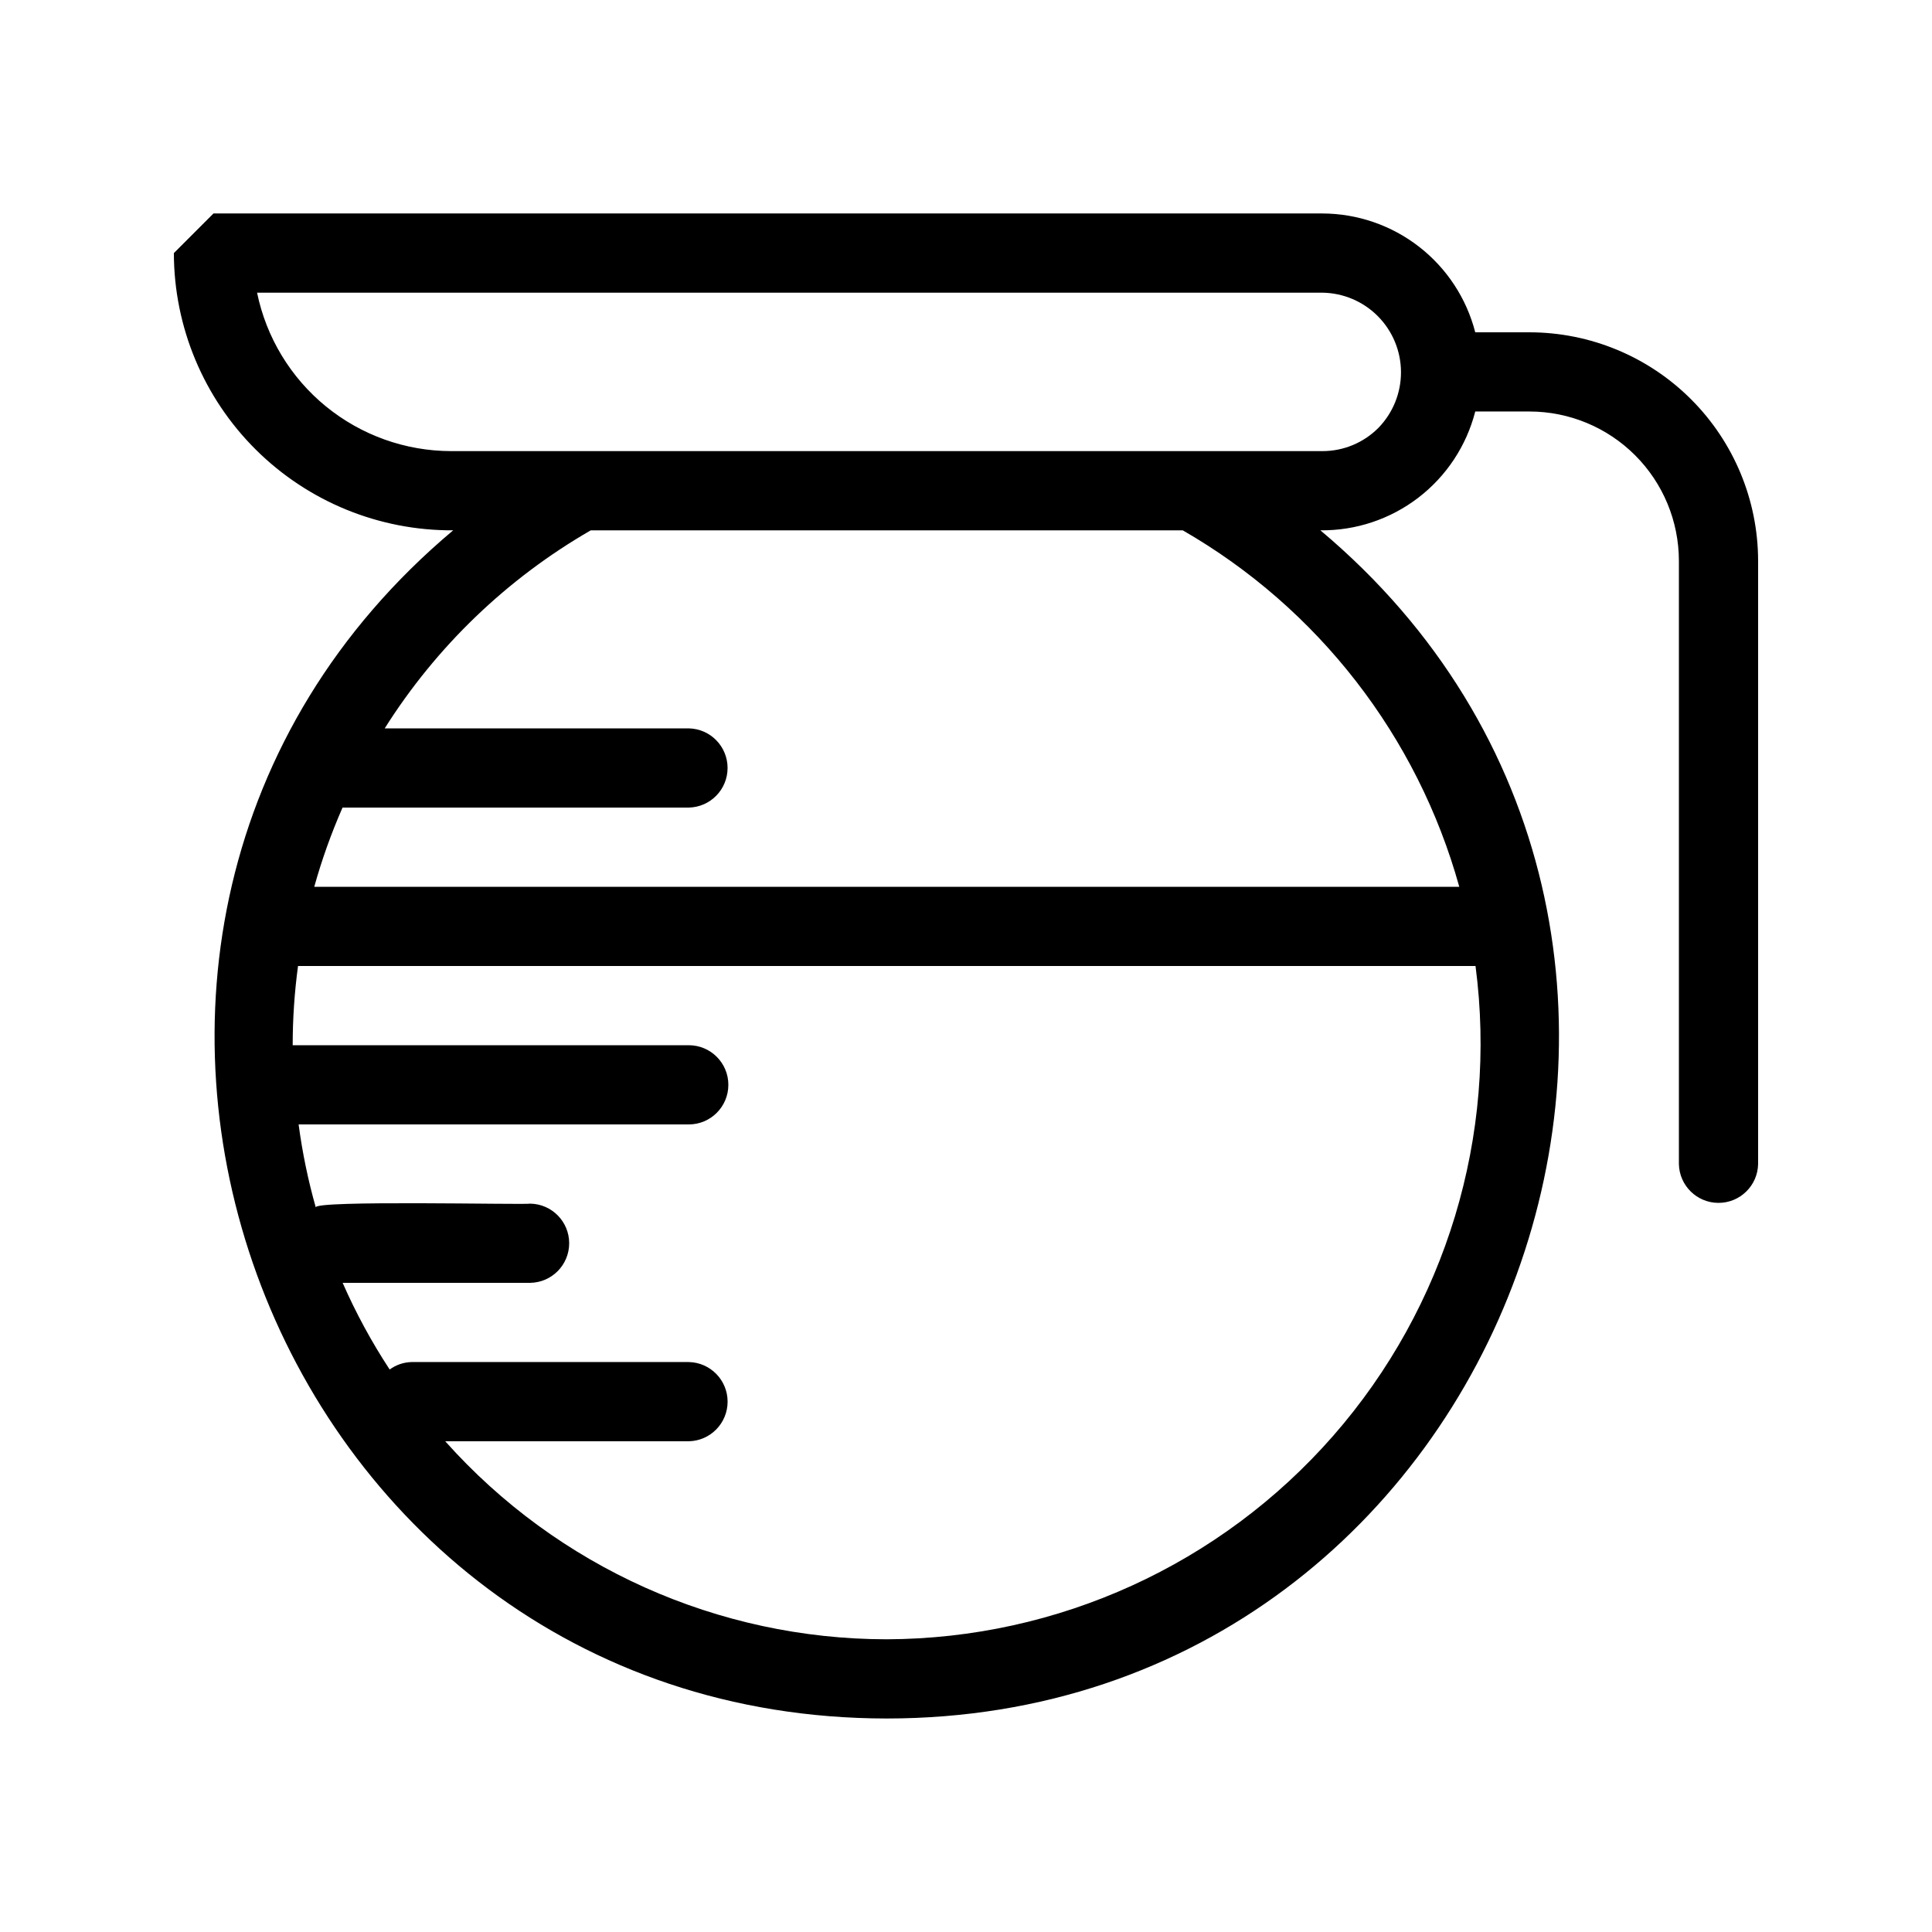 <?xml version="1.0" encoding="UTF-8"?>
<!-- Uploaded to: ICON Repo, www.iconrepo.com, Generator: ICON Repo Mixer Tools -->
<svg fill="#000000" width="800px" height="800px" version="1.1" viewBox="144 144 512 512" xmlns="http://www.w3.org/2000/svg">
 <path d="m549.35 232.06h-14.395c-2.312-8.992-7.543-16.957-14.871-22.656-7.328-5.699-16.34-8.805-25.621-8.832h-293.89l-10.496 10.496c0.027 19.574 7.852 38.328 21.742 52.117 13.891 13.789 32.703 21.473 52.277 21.355-126.3 106.1-50.742 314.8 114.91 314.88 165.65-0.078 241.21-208.81 114.91-314.88 9.375 0.105 18.52-2.941 25.961-8.652s12.75-13.75 15.078-22.836h14.395c10.492 0.012 20.551 4.184 27.969 11.602 7.422 7.418 11.594 17.477 11.605 27.969v159.86c0.113 5.715 4.781 10.293 10.496 10.293 5.719 0 10.387-4.578 10.496-10.297v-159.85c-0.02-16.059-6.406-31.453-17.762-42.805-11.352-11.355-26.746-17.742-42.805-17.758zm-170.34 346.37c-44.703-0.027-87.27-19.117-117.02-52.48h64.539c5.715-0.109 10.293-4.777 10.293-10.496 0-5.715-4.578-10.383-10.293-10.496h-73.473c-2.09 0.055-4.109 0.742-5.793 1.977-4.785-7.297-8.953-14.977-12.461-22.969h49.742c5.715-0.109 10.293-4.777 10.293-10.496 0-5.715-4.578-10.383-10.293-10.492-1.43 0.355-57.711-0.98-56.855 1.02-2.047-7.219-3.566-14.578-4.555-22.012h103.39c5.797 0 10.496-4.699 10.496-10.496s-4.699-10.496-10.496-10.496h-104.96c0-7.023 0.473-14.035 1.414-20.992h312.05c5.898 44.977-7.832 90.324-37.691 124.47-29.863 34.152-72.973 53.809-118.34 53.957zm151.72-199.42h-303.45c2-7.168 4.504-14.184 7.496-20.992h91.746c5.715-0.113 10.293-4.781 10.293-10.496 0-5.719-4.578-10.387-10.293-10.496h-80.57c13.664-21.676 32.406-39.688 54.605-52.48h156.89c35.875 20.652 62.191 54.578 73.277 94.465zm-21.438-121.62c-3.922 3.949-9.262 6.168-14.828 6.16h-230.91c-12.094-0.016-23.812-4.199-33.18-11.848-9.367-7.648-15.809-18.293-18.246-30.137h282.34c5.527 0.078 10.809 2.32 14.699 6.25 3.891 3.93 6.086 9.23 6.109 14.762 0.027 5.527-2.121 10.848-5.981 14.812z"/>
</svg>